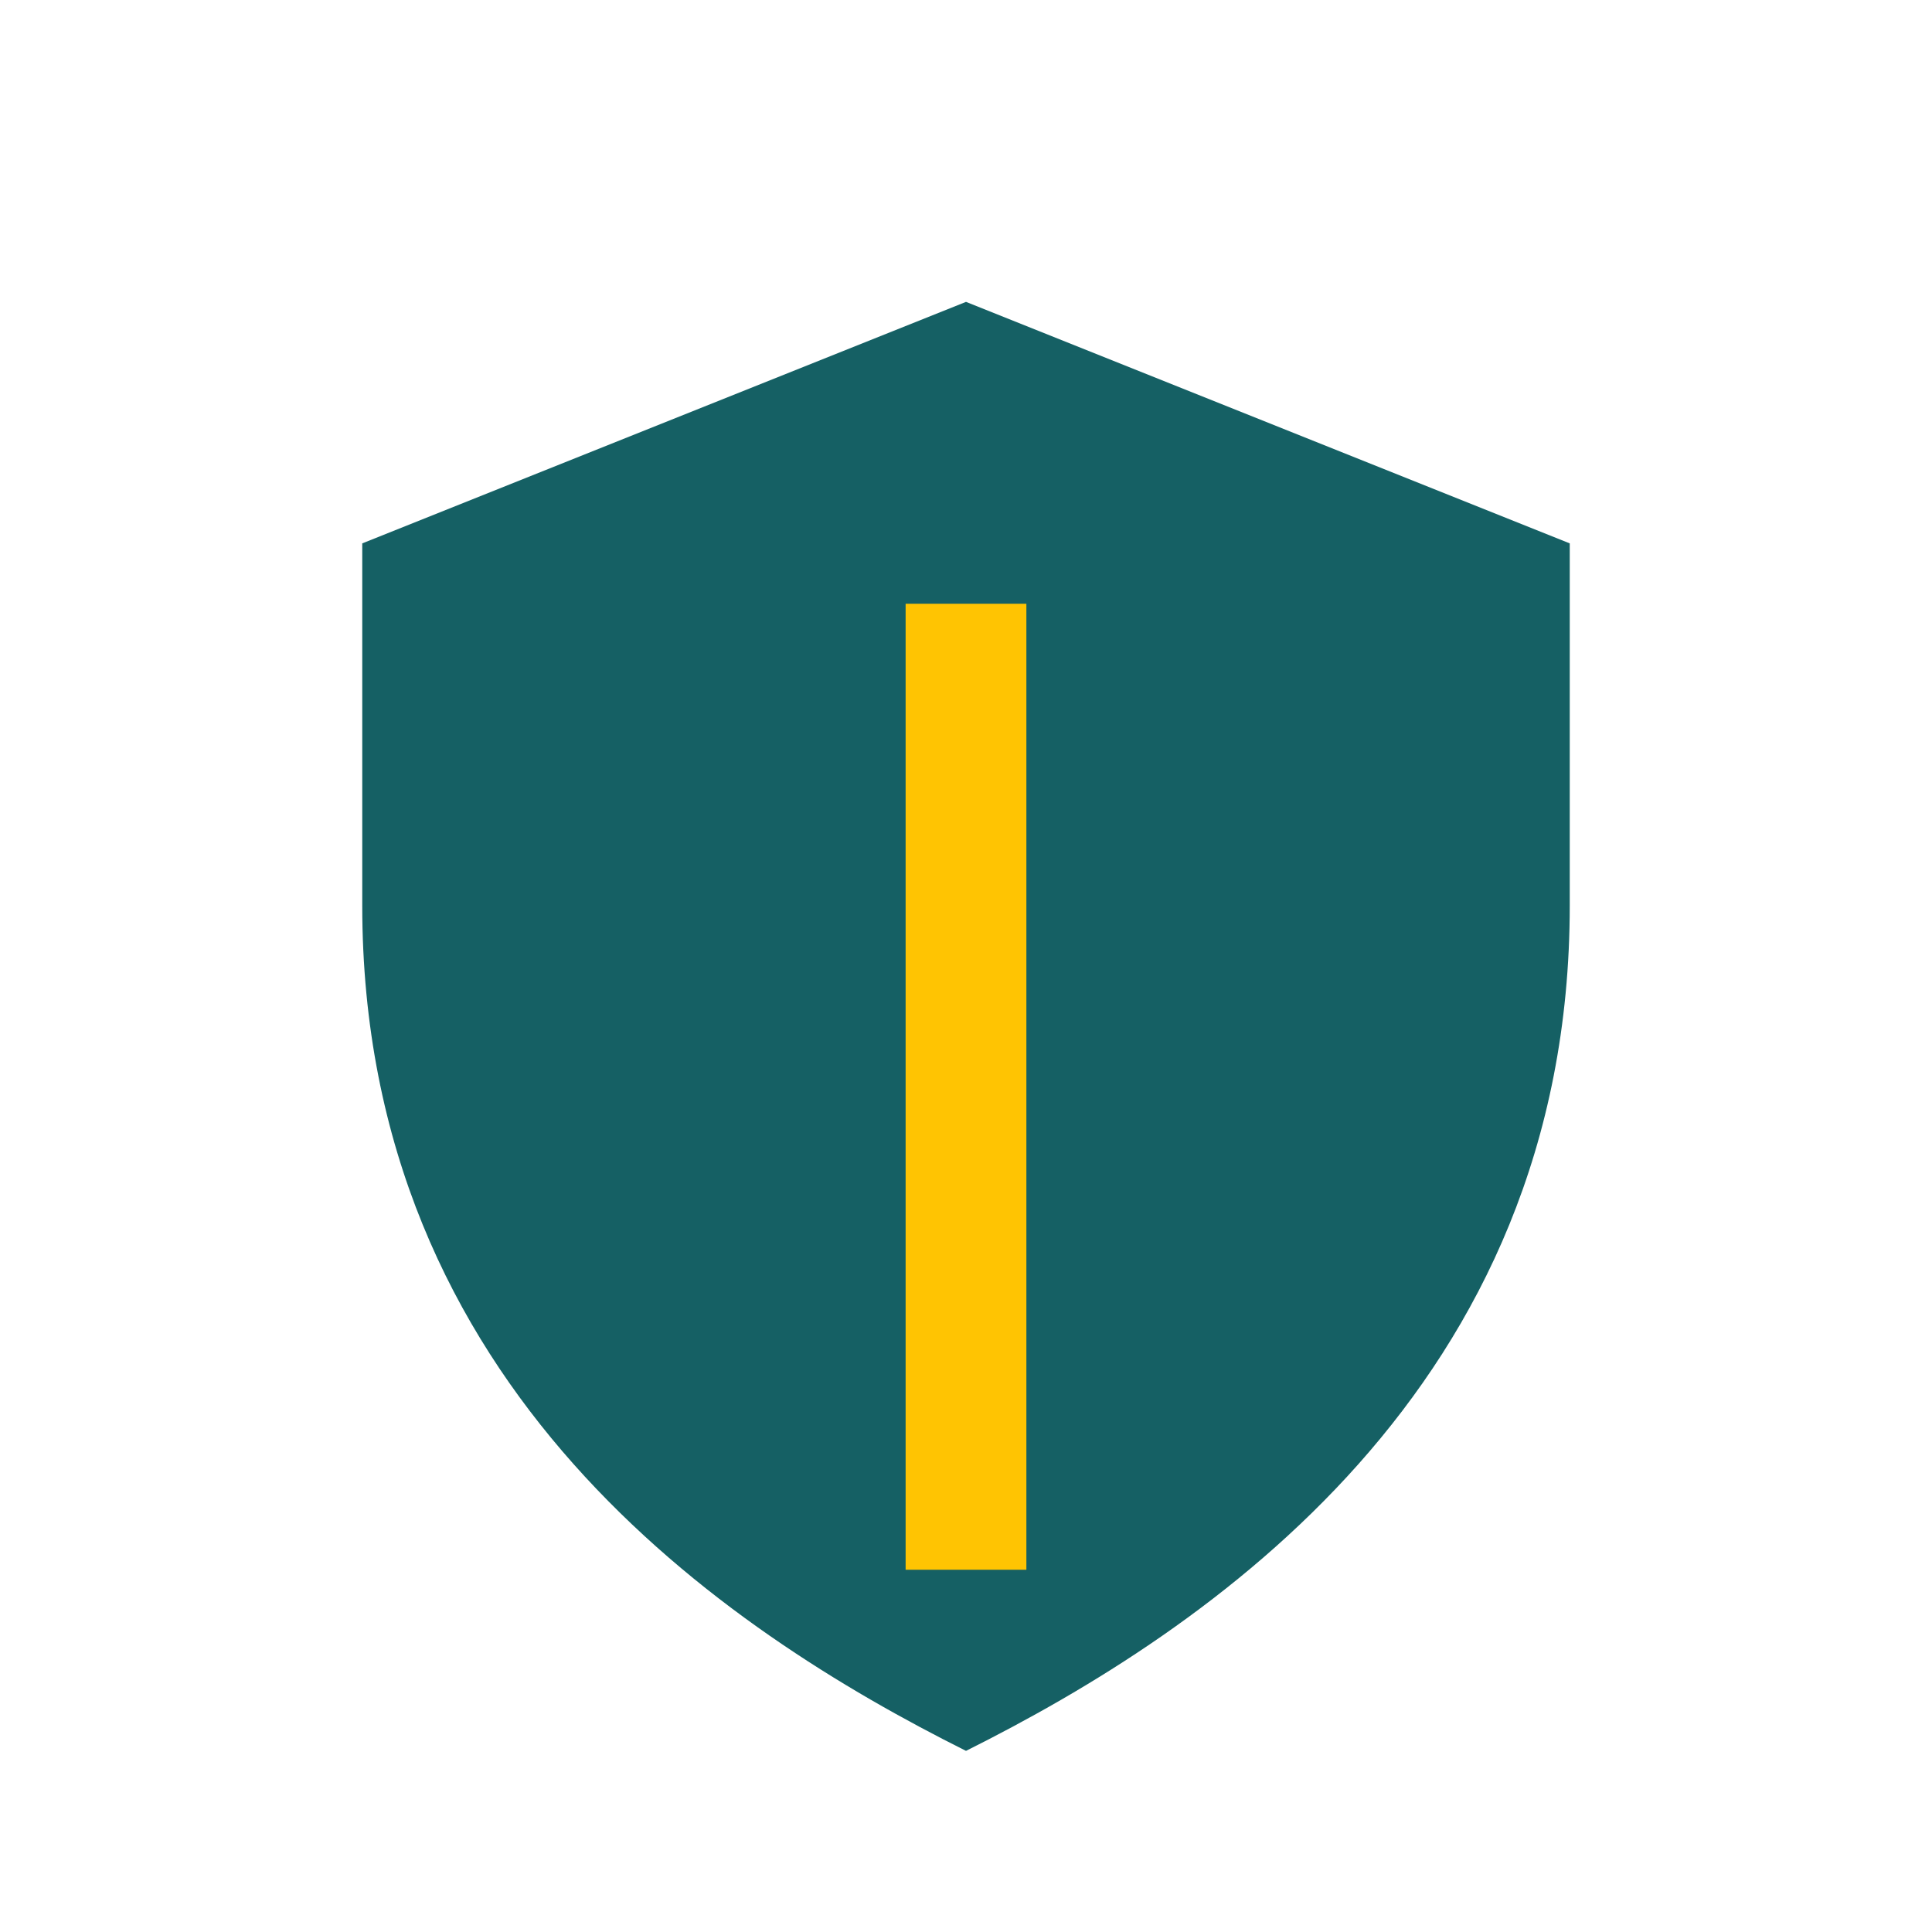 <?xml version="1.0" encoding="UTF-8"?>
<svg xmlns="http://www.w3.org/2000/svg" width="32" height="32" viewBox="0 0 32 32"><path d="M16 5l10 4v6c0 8-6 12-10 14-4-2-10-6-10-14V9z" fill="#156064"/><path d="M16 26V10" stroke="#FFC402" stroke-width="2"/></svg>